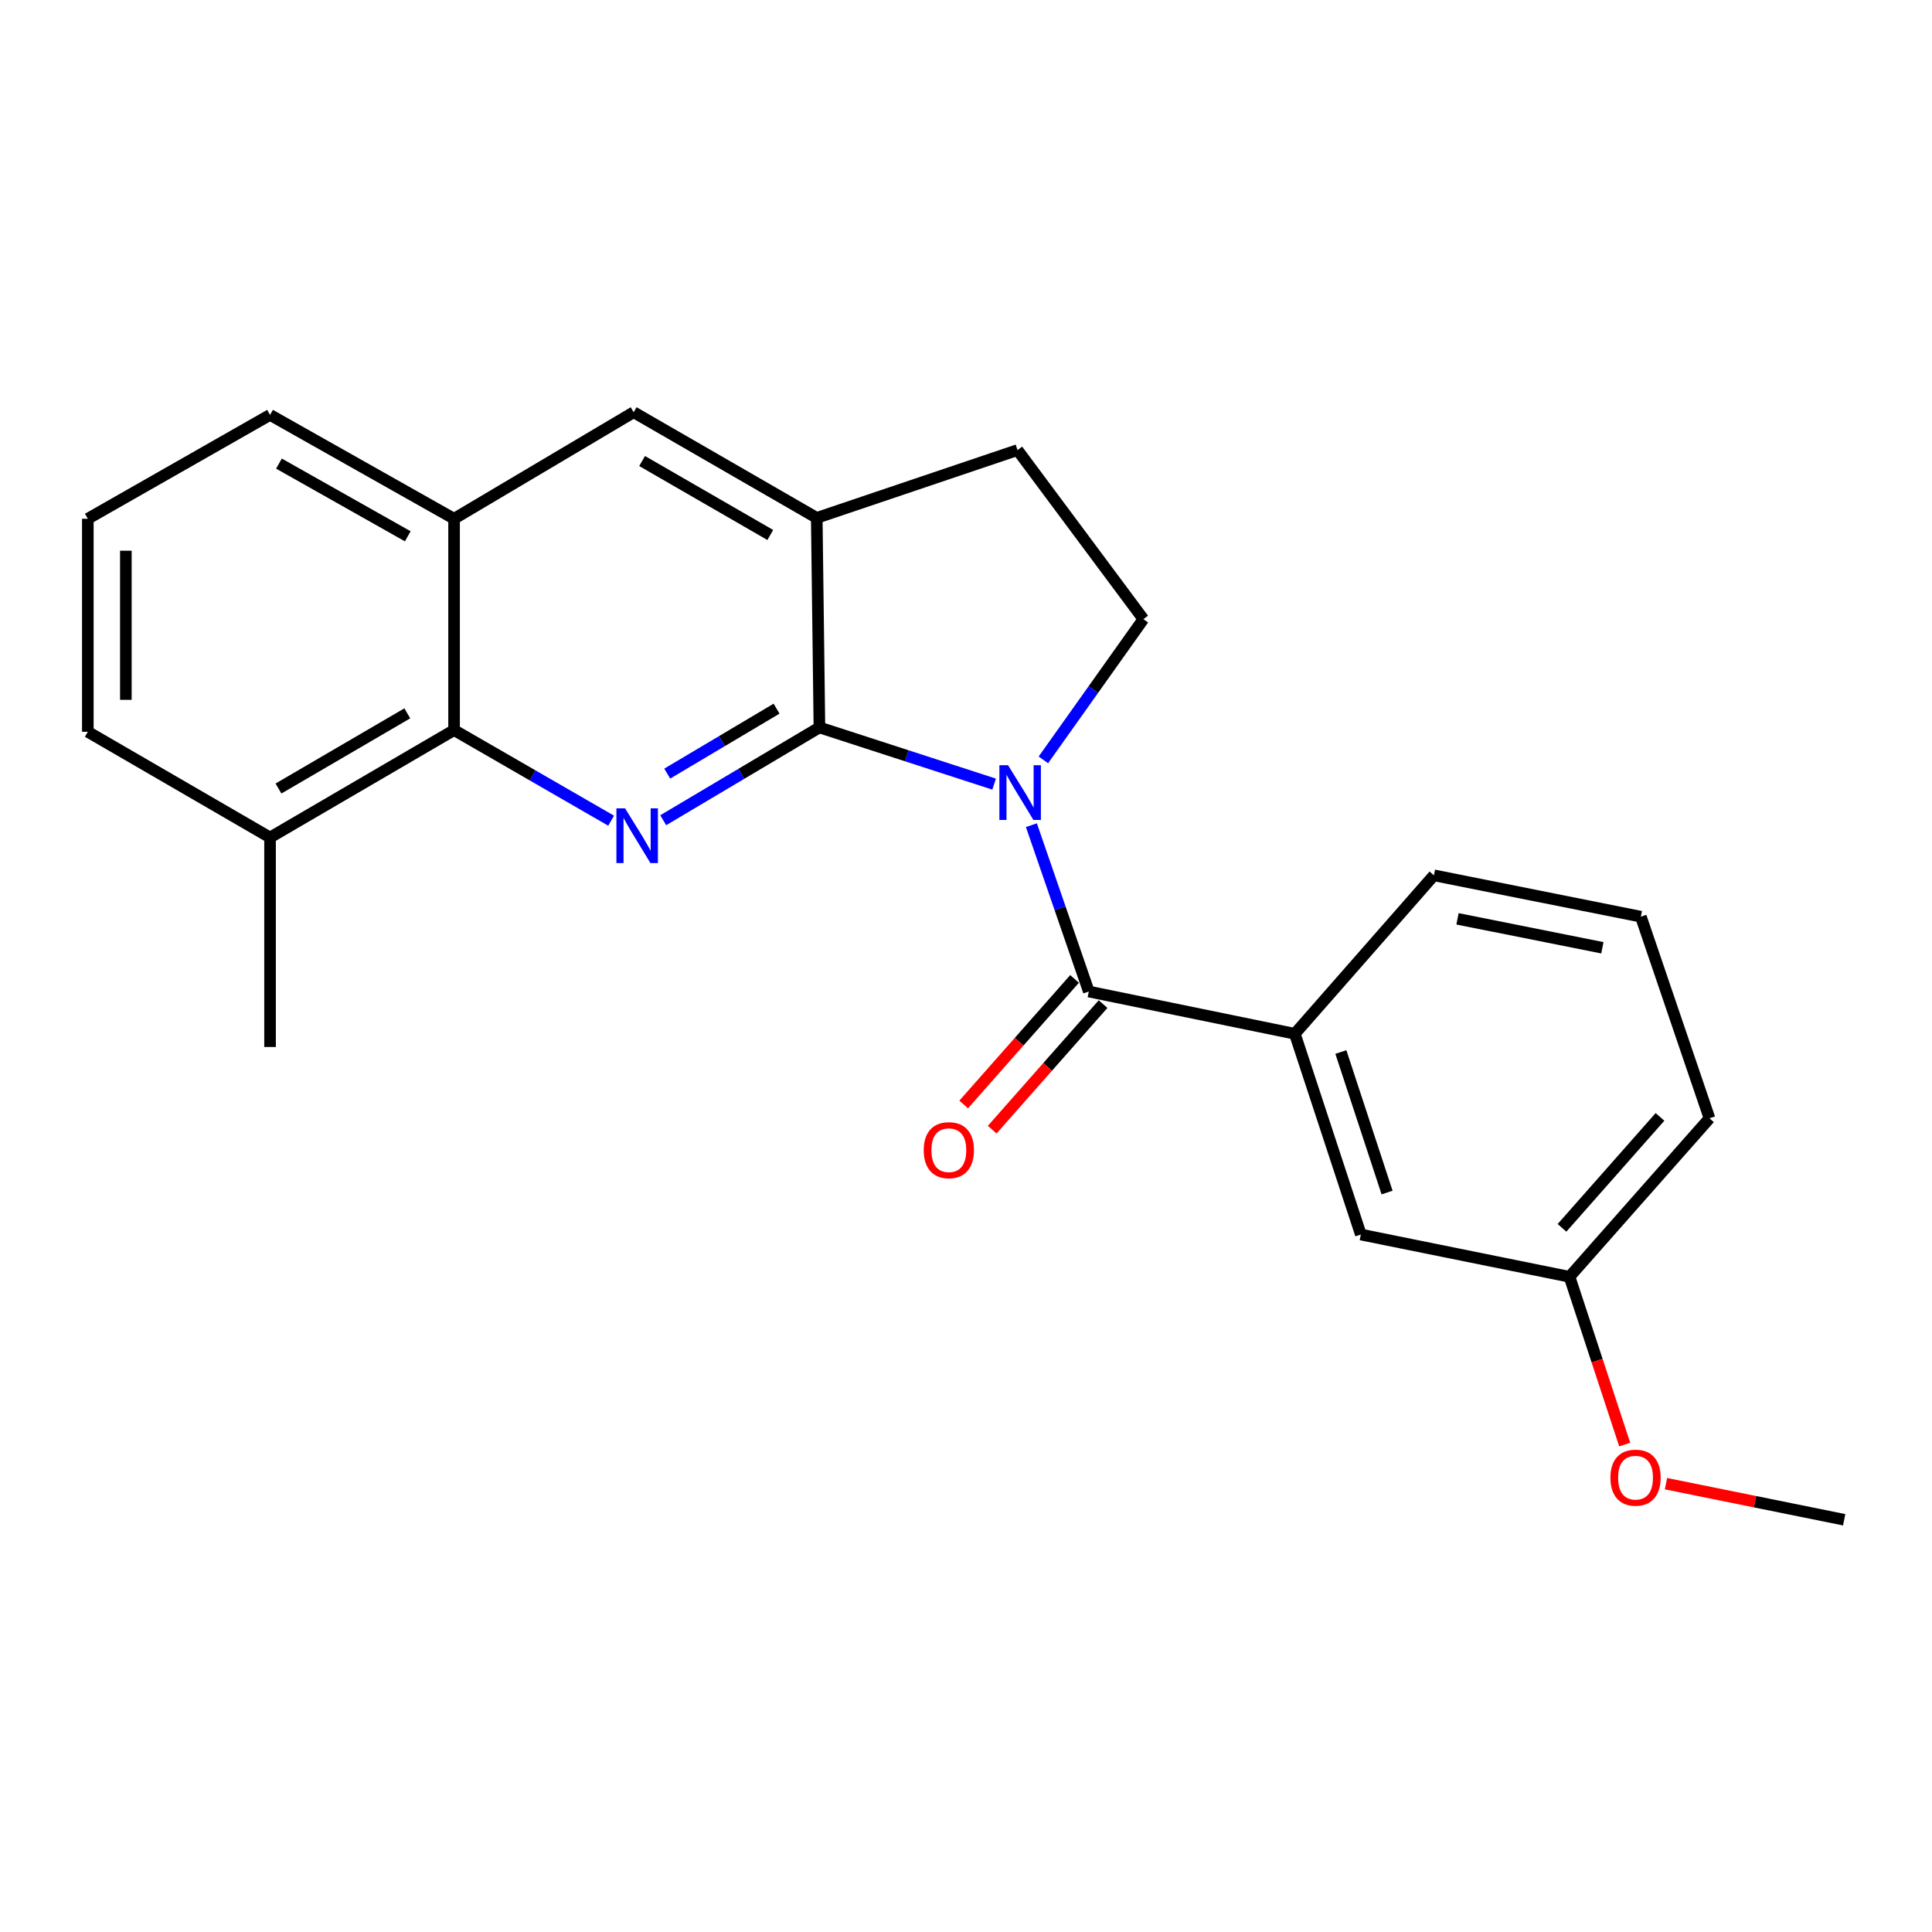 <?xml version='1.0' encoding='iso-8859-1'?>
<svg version='1.1' baseProfile='full'
              xmlns='http://www.w3.org/2000/svg'
                      xmlns:rdkit='http://www.rdkit.org/xml'
                      xmlns:xlink='http://www.w3.org/1999/xlink'
                  xml:space='preserve'
width='1000px' height='1000px' viewBox='0 0 1000 1000'>
<!-- END OF HEADER -->
<rect style='opacity:1.0;fill:#FFFFFF;stroke:none' width='1000' height='1000' x='0' y='0'> </rect>
<path class='bond-0' d='M 514.55,405.858 L 469.34,391.189' style='fill:none;fill-rule:evenodd;stroke:#0000FF;stroke-width:6px;stroke-linecap:butt;stroke-linejoin:miter;stroke-opacity:1' />
<path class='bond-0' d='M 469.34,391.189 L 424.129,376.52' style='fill:none;fill-rule:evenodd;stroke:#000000;stroke-width:6px;stroke-linecap:butt;stroke-linejoin:miter;stroke-opacity:1' />
<path class='bond-2' d='M 533.848,427.112 L 548.707,470.162' style='fill:none;fill-rule:evenodd;stroke:#0000FF;stroke-width:6px;stroke-linecap:butt;stroke-linejoin:miter;stroke-opacity:1' />
<path class='bond-2' d='M 548.707,470.162 L 563.566,513.212' style='fill:none;fill-rule:evenodd;stroke:#000000;stroke-width:6px;stroke-linecap:butt;stroke-linejoin:miter;stroke-opacity:1' />
<path class='bond-6' d='M 540.042,393.315 L 565.929,356.891' style='fill:none;fill-rule:evenodd;stroke:#0000FF;stroke-width:6px;stroke-linecap:butt;stroke-linejoin:miter;stroke-opacity:1' />
<path class='bond-6' d='M 565.929,356.891 L 591.817,320.468' style='fill:none;fill-rule:evenodd;stroke:#000000;stroke-width:6px;stroke-linecap:butt;stroke-linejoin:miter;stroke-opacity:1' />
<path class='bond-1' d='M 424.129,376.52 L 383.705,400.536' style='fill:none;fill-rule:evenodd;stroke:#000000;stroke-width:6px;stroke-linecap:butt;stroke-linejoin:miter;stroke-opacity:1' />
<path class='bond-1' d='M 383.705,400.536 L 343.28,424.552' style='fill:none;fill-rule:evenodd;stroke:#0000FF;stroke-width:6px;stroke-linecap:butt;stroke-linejoin:miter;stroke-opacity:1' />
<path class='bond-1' d='M 401.947,366.8 L 373.65,383.611' style='fill:none;fill-rule:evenodd;stroke:#000000;stroke-width:6px;stroke-linecap:butt;stroke-linejoin:miter;stroke-opacity:1' />
<path class='bond-1' d='M 373.65,383.611 L 345.352,400.422' style='fill:none;fill-rule:evenodd;stroke:#0000FF;stroke-width:6px;stroke-linecap:butt;stroke-linejoin:miter;stroke-opacity:1' />
<path class='bond-3' d='M 424.129,376.52 L 422.751,268.057' style='fill:none;fill-rule:evenodd;stroke:#000000;stroke-width:6px;stroke-linecap:butt;stroke-linejoin:miter;stroke-opacity:1' />
<path class='bond-4' d='M 316.322,424.788 L 275.674,401.338' style='fill:none;fill-rule:evenodd;stroke:#0000FF;stroke-width:6px;stroke-linecap:butt;stroke-linejoin:miter;stroke-opacity:1' />
<path class='bond-4' d='M 275.674,401.338 L 235.027,377.887' style='fill:none;fill-rule:evenodd;stroke:#000000;stroke-width:6px;stroke-linecap:butt;stroke-linejoin:miter;stroke-opacity:1' />
<path class='bond-5' d='M 563.566,513.212 L 670.203,535.086' style='fill:none;fill-rule:evenodd;stroke:#000000;stroke-width:6px;stroke-linecap:butt;stroke-linejoin:miter;stroke-opacity:1' />
<path class='bond-9' d='M 556.188,506.696 L 527.495,539.188' style='fill:none;fill-rule:evenodd;stroke:#000000;stroke-width:6px;stroke-linecap:butt;stroke-linejoin:miter;stroke-opacity:1' />
<path class='bond-9' d='M 527.495,539.188 L 498.803,571.679' style='fill:none;fill-rule:evenodd;stroke:#FF0000;stroke-width:6px;stroke-linecap:butt;stroke-linejoin:miter;stroke-opacity:1' />
<path class='bond-9' d='M 570.945,519.728 L 542.252,552.219' style='fill:none;fill-rule:evenodd;stroke:#000000;stroke-width:6px;stroke-linecap:butt;stroke-linejoin:miter;stroke-opacity:1' />
<path class='bond-9' d='M 542.252,552.219 L 513.559,584.711' style='fill:none;fill-rule:evenodd;stroke:#FF0000;stroke-width:6px;stroke-linecap:butt;stroke-linejoin:miter;stroke-opacity:1' />
<path class='bond-8' d='M 422.751,268.057 L 327.981,213.372' style='fill:none;fill-rule:evenodd;stroke:#000000;stroke-width:6px;stroke-linecap:butt;stroke-linejoin:miter;stroke-opacity:1' />
<path class='bond-8' d='M 398.697,276.906 L 332.358,238.626' style='fill:none;fill-rule:evenodd;stroke:#000000;stroke-width:6px;stroke-linecap:butt;stroke-linejoin:miter;stroke-opacity:1' />
<path class='bond-23' d='M 422.751,268.057 L 526.665,232.96' style='fill:none;fill-rule:evenodd;stroke:#000000;stroke-width:6px;stroke-linecap:butt;stroke-linejoin:miter;stroke-opacity:1' />
<path class='bond-12' d='M 235.027,377.887 L 139.776,433.481' style='fill:none;fill-rule:evenodd;stroke:#000000;stroke-width:6px;stroke-linecap:butt;stroke-linejoin:miter;stroke-opacity:1' />
<path class='bond-12' d='M 210.816,369.224 L 144.14,408.139' style='fill:none;fill-rule:evenodd;stroke:#000000;stroke-width:6px;stroke-linecap:butt;stroke-linejoin:miter;stroke-opacity:1' />
<path class='bond-24' d='M 235.027,377.887 L 235.027,268.506' style='fill:none;fill-rule:evenodd;stroke:#000000;stroke-width:6px;stroke-linecap:butt;stroke-linejoin:miter;stroke-opacity:1' />
<path class='bond-11' d='M 670.203,535.086 L 704.37,638.989' style='fill:none;fill-rule:evenodd;stroke:#000000;stroke-width:6px;stroke-linecap:butt;stroke-linejoin:miter;stroke-opacity:1' />
<path class='bond-11' d='M 694.03,544.522 L 717.947,617.253' style='fill:none;fill-rule:evenodd;stroke:#000000;stroke-width:6px;stroke-linecap:butt;stroke-linejoin:miter;stroke-opacity:1' />
<path class='bond-14' d='M 670.203,535.086 L 742.191,453.069' style='fill:none;fill-rule:evenodd;stroke:#000000;stroke-width:6px;stroke-linecap:butt;stroke-linejoin:miter;stroke-opacity:1' />
<path class='bond-10' d='M 591.817,320.468 L 526.665,232.96' style='fill:none;fill-rule:evenodd;stroke:#000000;stroke-width:6px;stroke-linecap:butt;stroke-linejoin:miter;stroke-opacity:1' />
<path class='bond-7' d='M 235.027,268.506 L 327.981,213.372' style='fill:none;fill-rule:evenodd;stroke:#000000;stroke-width:6px;stroke-linecap:butt;stroke-linejoin:miter;stroke-opacity:1' />
<path class='bond-16' d='M 235.027,268.506 L 139.776,214.75' style='fill:none;fill-rule:evenodd;stroke:#000000;stroke-width:6px;stroke-linecap:butt;stroke-linejoin:miter;stroke-opacity:1' />
<path class='bond-16' d='M 211.064,277.587 L 144.388,239.958' style='fill:none;fill-rule:evenodd;stroke:#000000;stroke-width:6px;stroke-linecap:butt;stroke-linejoin:miter;stroke-opacity:1' />
<path class='bond-13' d='M 704.37,638.989 L 812.374,660.863' style='fill:none;fill-rule:evenodd;stroke:#000000;stroke-width:6px;stroke-linecap:butt;stroke-linejoin:miter;stroke-opacity:1' />
<path class='bond-19' d='M 139.776,433.481 L 45.455,378.773' style='fill:none;fill-rule:evenodd;stroke:#000000;stroke-width:6px;stroke-linecap:butt;stroke-linejoin:miter;stroke-opacity:1' />
<path class='bond-20' d='M 139.776,433.481 L 139.776,541.922' style='fill:none;fill-rule:evenodd;stroke:#000000;stroke-width:6px;stroke-linecap:butt;stroke-linejoin:miter;stroke-opacity:1' />
<path class='bond-15' d='M 812.374,660.863 L 826.658,704.281' style='fill:none;fill-rule:evenodd;stroke:#000000;stroke-width:6px;stroke-linecap:butt;stroke-linejoin:miter;stroke-opacity:1' />
<path class='bond-15' d='M 826.658,704.281 L 840.942,747.7' style='fill:none;fill-rule:evenodd;stroke:#FF0000;stroke-width:6px;stroke-linecap:butt;stroke-linejoin:miter;stroke-opacity:1' />
<path class='bond-25' d='M 812.374,660.863 L 884.832,578.835' style='fill:none;fill-rule:evenodd;stroke:#000000;stroke-width:6px;stroke-linecap:butt;stroke-linejoin:miter;stroke-opacity:1' />
<path class='bond-25' d='M 808.488,635.525 L 859.209,578.105' style='fill:none;fill-rule:evenodd;stroke:#000000;stroke-width:6px;stroke-linecap:butt;stroke-linejoin:miter;stroke-opacity:1' />
<path class='bond-18' d='M 742.191,453.069 L 849.309,474.473' style='fill:none;fill-rule:evenodd;stroke:#000000;stroke-width:6px;stroke-linecap:butt;stroke-linejoin:miter;stroke-opacity:1' />
<path class='bond-18' d='M 754.401,475.585 L 829.384,490.567' style='fill:none;fill-rule:evenodd;stroke:#000000;stroke-width:6px;stroke-linecap:butt;stroke-linejoin:miter;stroke-opacity:1' />
<path class='bond-22' d='M 862.307,767.945 L 908.426,777.287' style='fill:none;fill-rule:evenodd;stroke:#FF0000;stroke-width:6px;stroke-linecap:butt;stroke-linejoin:miter;stroke-opacity:1' />
<path class='bond-22' d='M 908.426,777.287 L 954.545,786.628' style='fill:none;fill-rule:evenodd;stroke:#000000;stroke-width:6px;stroke-linecap:butt;stroke-linejoin:miter;stroke-opacity:1' />
<path class='bond-17' d='M 139.776,214.75 L 45.455,268.506' style='fill:none;fill-rule:evenodd;stroke:#000000;stroke-width:6px;stroke-linecap:butt;stroke-linejoin:miter;stroke-opacity:1' />
<path class='bond-26' d='M 45.455,268.506 L 45.455,378.773' style='fill:none;fill-rule:evenodd;stroke:#000000;stroke-width:6px;stroke-linecap:butt;stroke-linejoin:miter;stroke-opacity:1' />
<path class='bond-26' d='M 65.141,285.046 L 65.141,362.233' style='fill:none;fill-rule:evenodd;stroke:#000000;stroke-width:6px;stroke-linecap:butt;stroke-linejoin:miter;stroke-opacity:1' />
<path class='bond-21' d='M 849.309,474.473 L 884.832,578.835' style='fill:none;fill-rule:evenodd;stroke:#000000;stroke-width:6px;stroke-linecap:butt;stroke-linejoin:miter;stroke-opacity:1' />
<path  class='atom-0' d='M 521.761 396.068
L 531.041 411.068
Q 531.961 412.548, 533.441 415.228
Q 534.921 417.908, 535.001 418.068
L 535.001 396.068
L 538.761 396.068
L 538.761 424.388
L 534.881 424.388
L 524.921 407.988
Q 523.761 406.068, 522.521 403.868
Q 521.321 401.668, 520.961 400.988
L 520.961 424.388
L 517.281 424.388
L 517.281 396.068
L 521.761 396.068
' fill='#0000FF'/>
<path  class='atom-2' d='M 323.537 418.402
L 332.817 433.402
Q 333.737 434.882, 335.217 437.562
Q 336.697 440.242, 336.777 440.402
L 336.777 418.402
L 340.537 418.402
L 340.537 446.722
L 336.657 446.722
L 326.697 430.322
Q 325.537 428.402, 324.297 426.202
Q 323.097 424.002, 322.737 423.322
L 322.737 446.722
L 319.057 446.722
L 319.057 418.402
L 323.537 418.402
' fill='#0000FF'/>
<path  class='atom-10' d='M 478.119 595.331
Q 478.119 588.531, 481.479 584.731
Q 484.839 580.931, 491.119 580.931
Q 497.399 580.931, 500.759 584.731
Q 504.119 588.531, 504.119 595.331
Q 504.119 602.211, 500.719 606.131
Q 497.319 610.011, 491.119 610.011
Q 484.879 610.011, 481.479 606.131
Q 478.119 602.251, 478.119 595.331
M 491.119 606.811
Q 495.439 606.811, 497.759 603.931
Q 500.119 601.011, 500.119 595.331
Q 500.119 589.771, 497.759 586.971
Q 495.439 584.131, 491.119 584.131
Q 486.799 584.131, 484.439 586.931
Q 482.119 589.731, 482.119 595.331
Q 482.119 601.051, 484.439 603.931
Q 486.799 606.811, 491.119 606.811
' fill='#FF0000'/>
<path  class='atom-16' d='M 833.553 764.834
Q 833.553 758.034, 836.913 754.234
Q 840.273 750.434, 846.553 750.434
Q 852.833 750.434, 856.193 754.234
Q 859.553 758.034, 859.553 764.834
Q 859.553 771.714, 856.153 775.634
Q 852.753 779.514, 846.553 779.514
Q 840.313 779.514, 836.913 775.634
Q 833.553 771.754, 833.553 764.834
M 846.553 776.314
Q 850.873 776.314, 853.193 773.434
Q 855.553 770.514, 855.553 764.834
Q 855.553 759.274, 853.193 756.474
Q 850.873 753.634, 846.553 753.634
Q 842.233 753.634, 839.873 756.434
Q 837.553 759.234, 837.553 764.834
Q 837.553 770.554, 839.873 773.434
Q 842.233 776.314, 846.553 776.314
' fill='#FF0000'/>
</svg>
